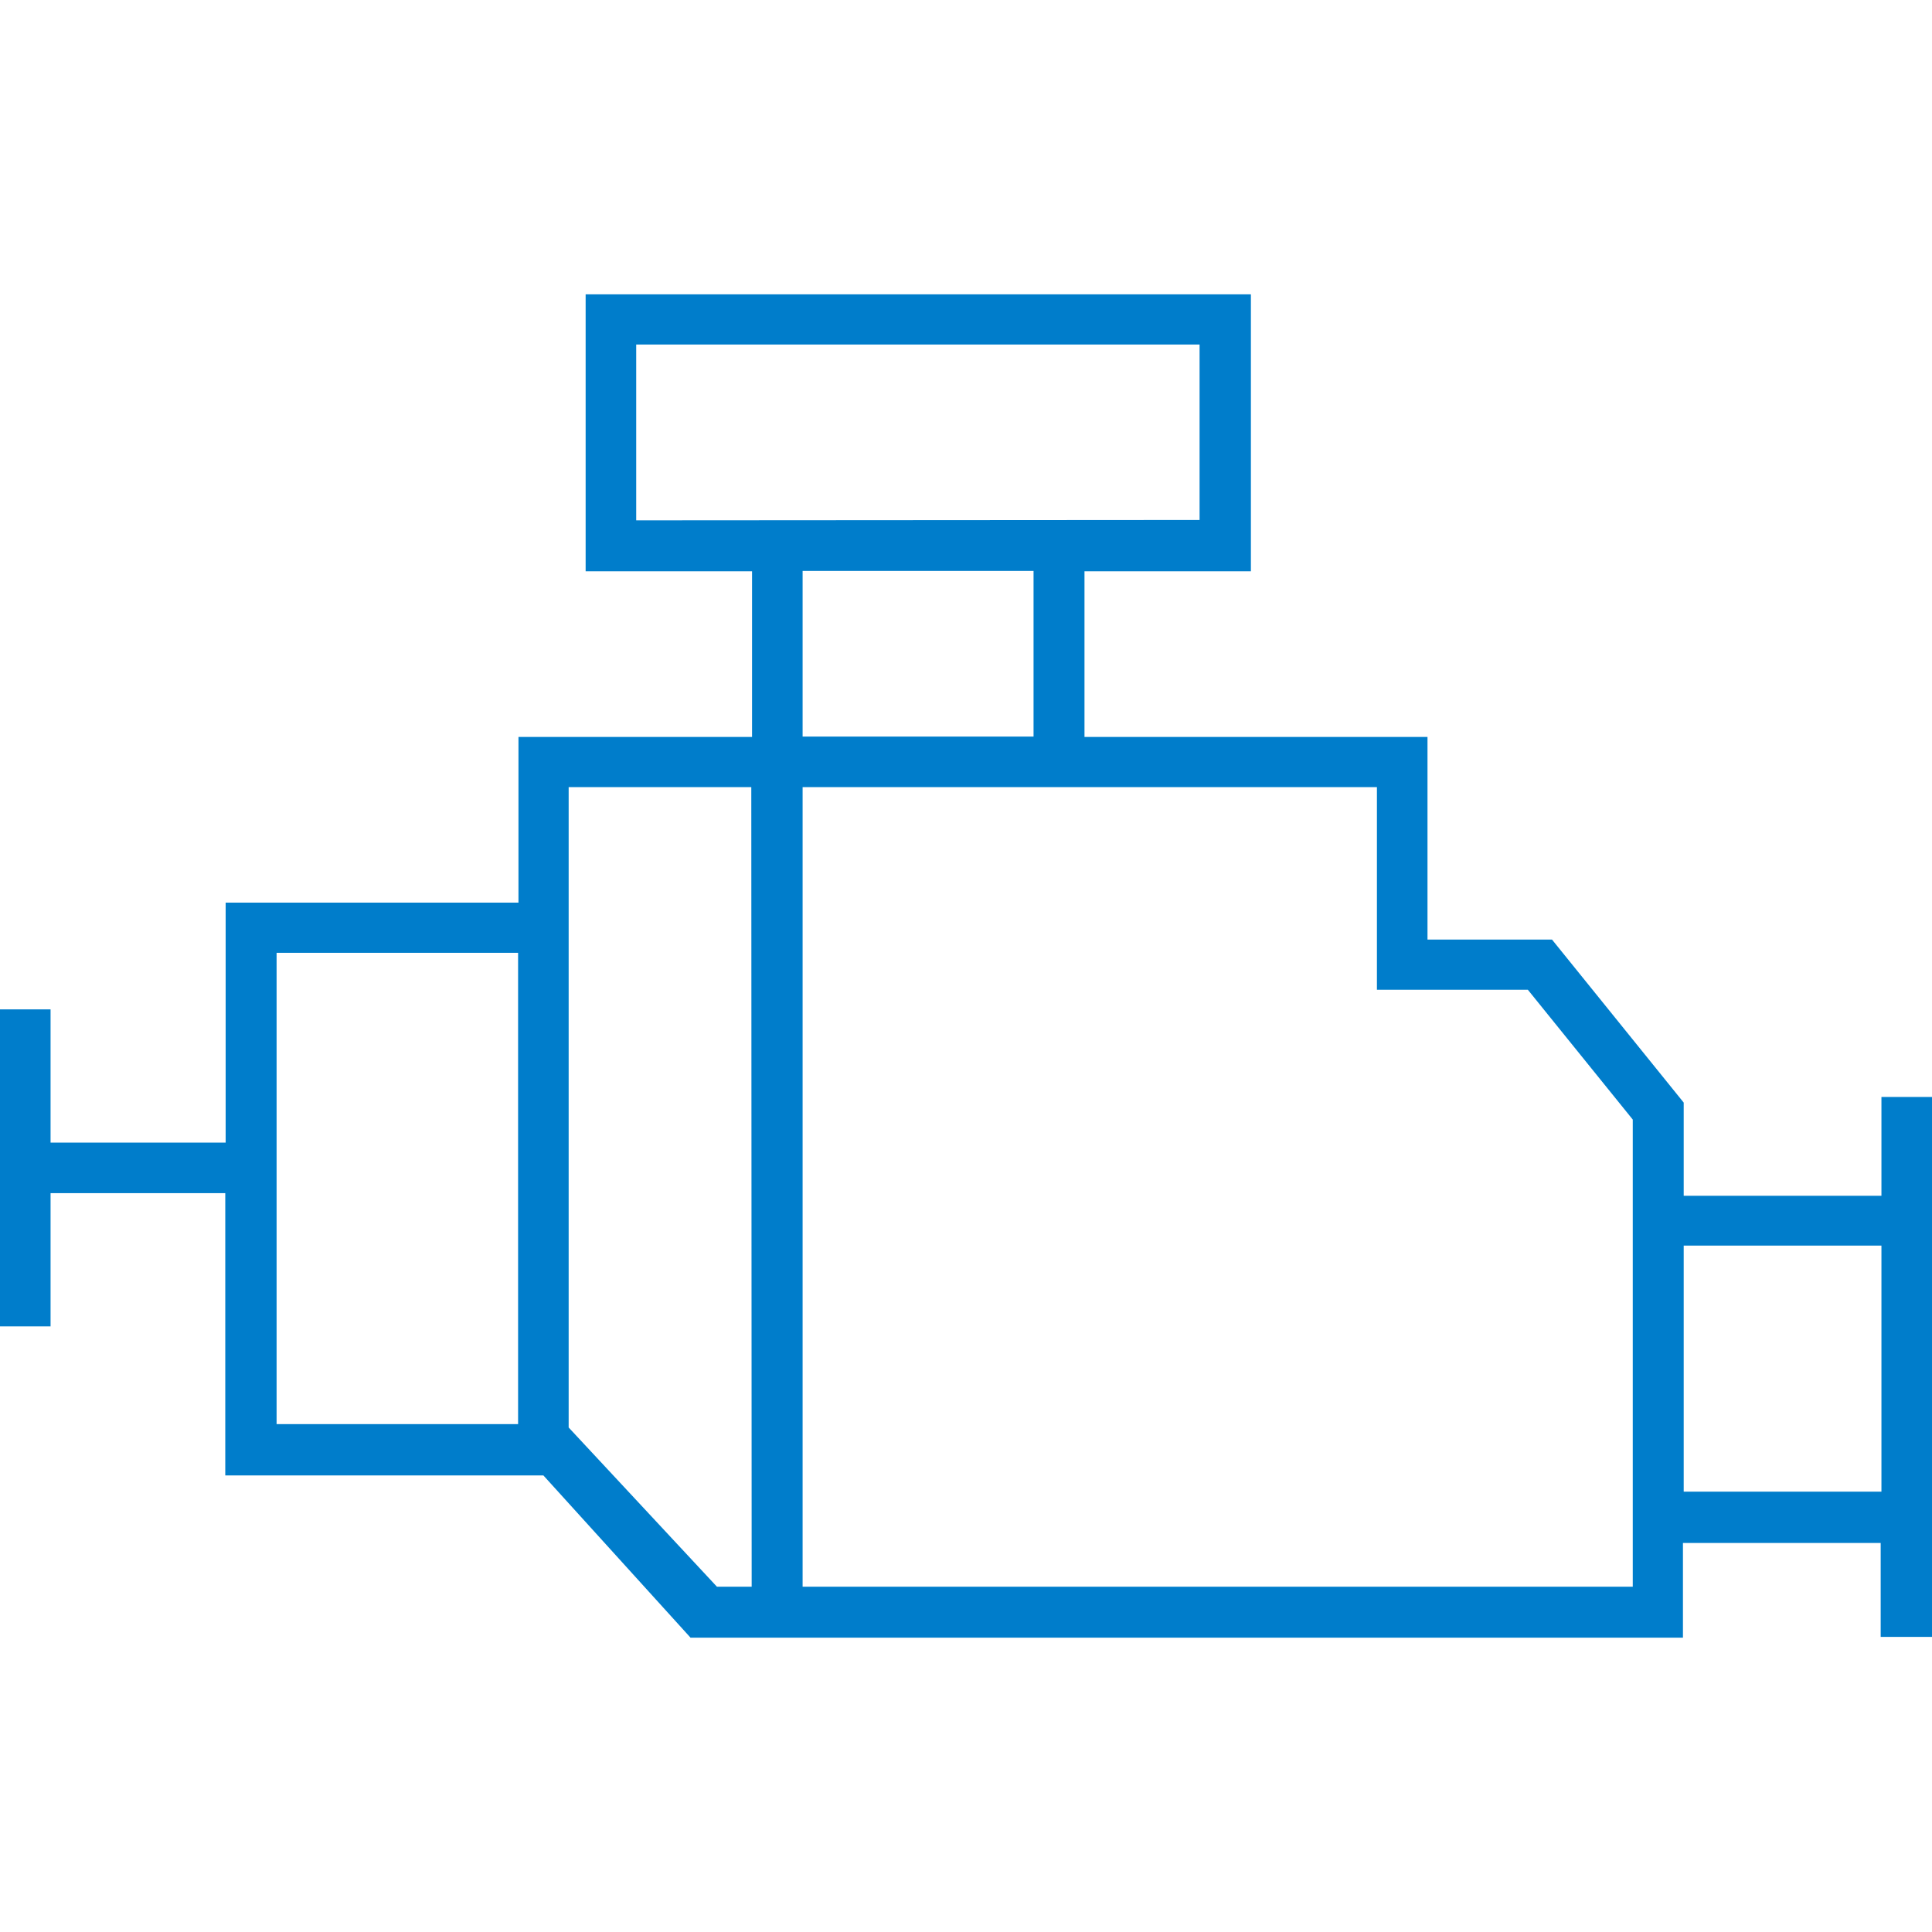 <?xml version="1.0" encoding="utf-8"?>
<!-- Generator: Adobe Illustrator 27.8.1, SVG Export Plug-In . SVG Version: 6.00 Build 0)  -->
<svg version="1.1" id="Layer_2_00000176045474861923109170000002933832166726913177_"
	 xmlns="http://www.w3.org/2000/svg" xmlns:xlink="http://www.w3.org/1999/xlink" x="0px" y="0px" viewBox="0 0 512 512"
	 style="enable-background:new 0 0 512 512;" xml:space="preserve">
<style type="text/css">
	.st0{fill:#007dcb;}
</style>
<g id="Layer_2-2">
	<g>
		<path class="st0" d="M498.6,290.7v26.2h-52.4v-24.7L411.3,249h-33v-53.7h-90.9v-43.9h44.1V78H155.2v73.4h44.1v43.9h-61.9v43.9
			H59.8v63.6H13.4v-35.3H0v84h13.4v-35.3h46.3V391H144l39,43h263v-25.1h52.4v24.9H512V290.7H498.6L498.6,290.7z M137.3,377.4h-64
			V252.5h64V377.4L137.3,377.4z M199.2,420.5H190l-39.3-42.2V208.6h48.4L199.2,420.5L199.2,420.5z M168.6,137.9V91.3h149.3v46.5
			L168.6,137.9L168.6,137.9z M273.9,151.3v43.9h-61.2v-43.9L273.9,151.3L273.9,151.3z M432.7,420.5h-220V208.6h152.2v53.7h40
			l27.8,34.4V420.5L432.7,420.5z M498.6,395.3h-52.4v-65.2h52.4V395.3z"/>
	</g>
</g>
</svg>
